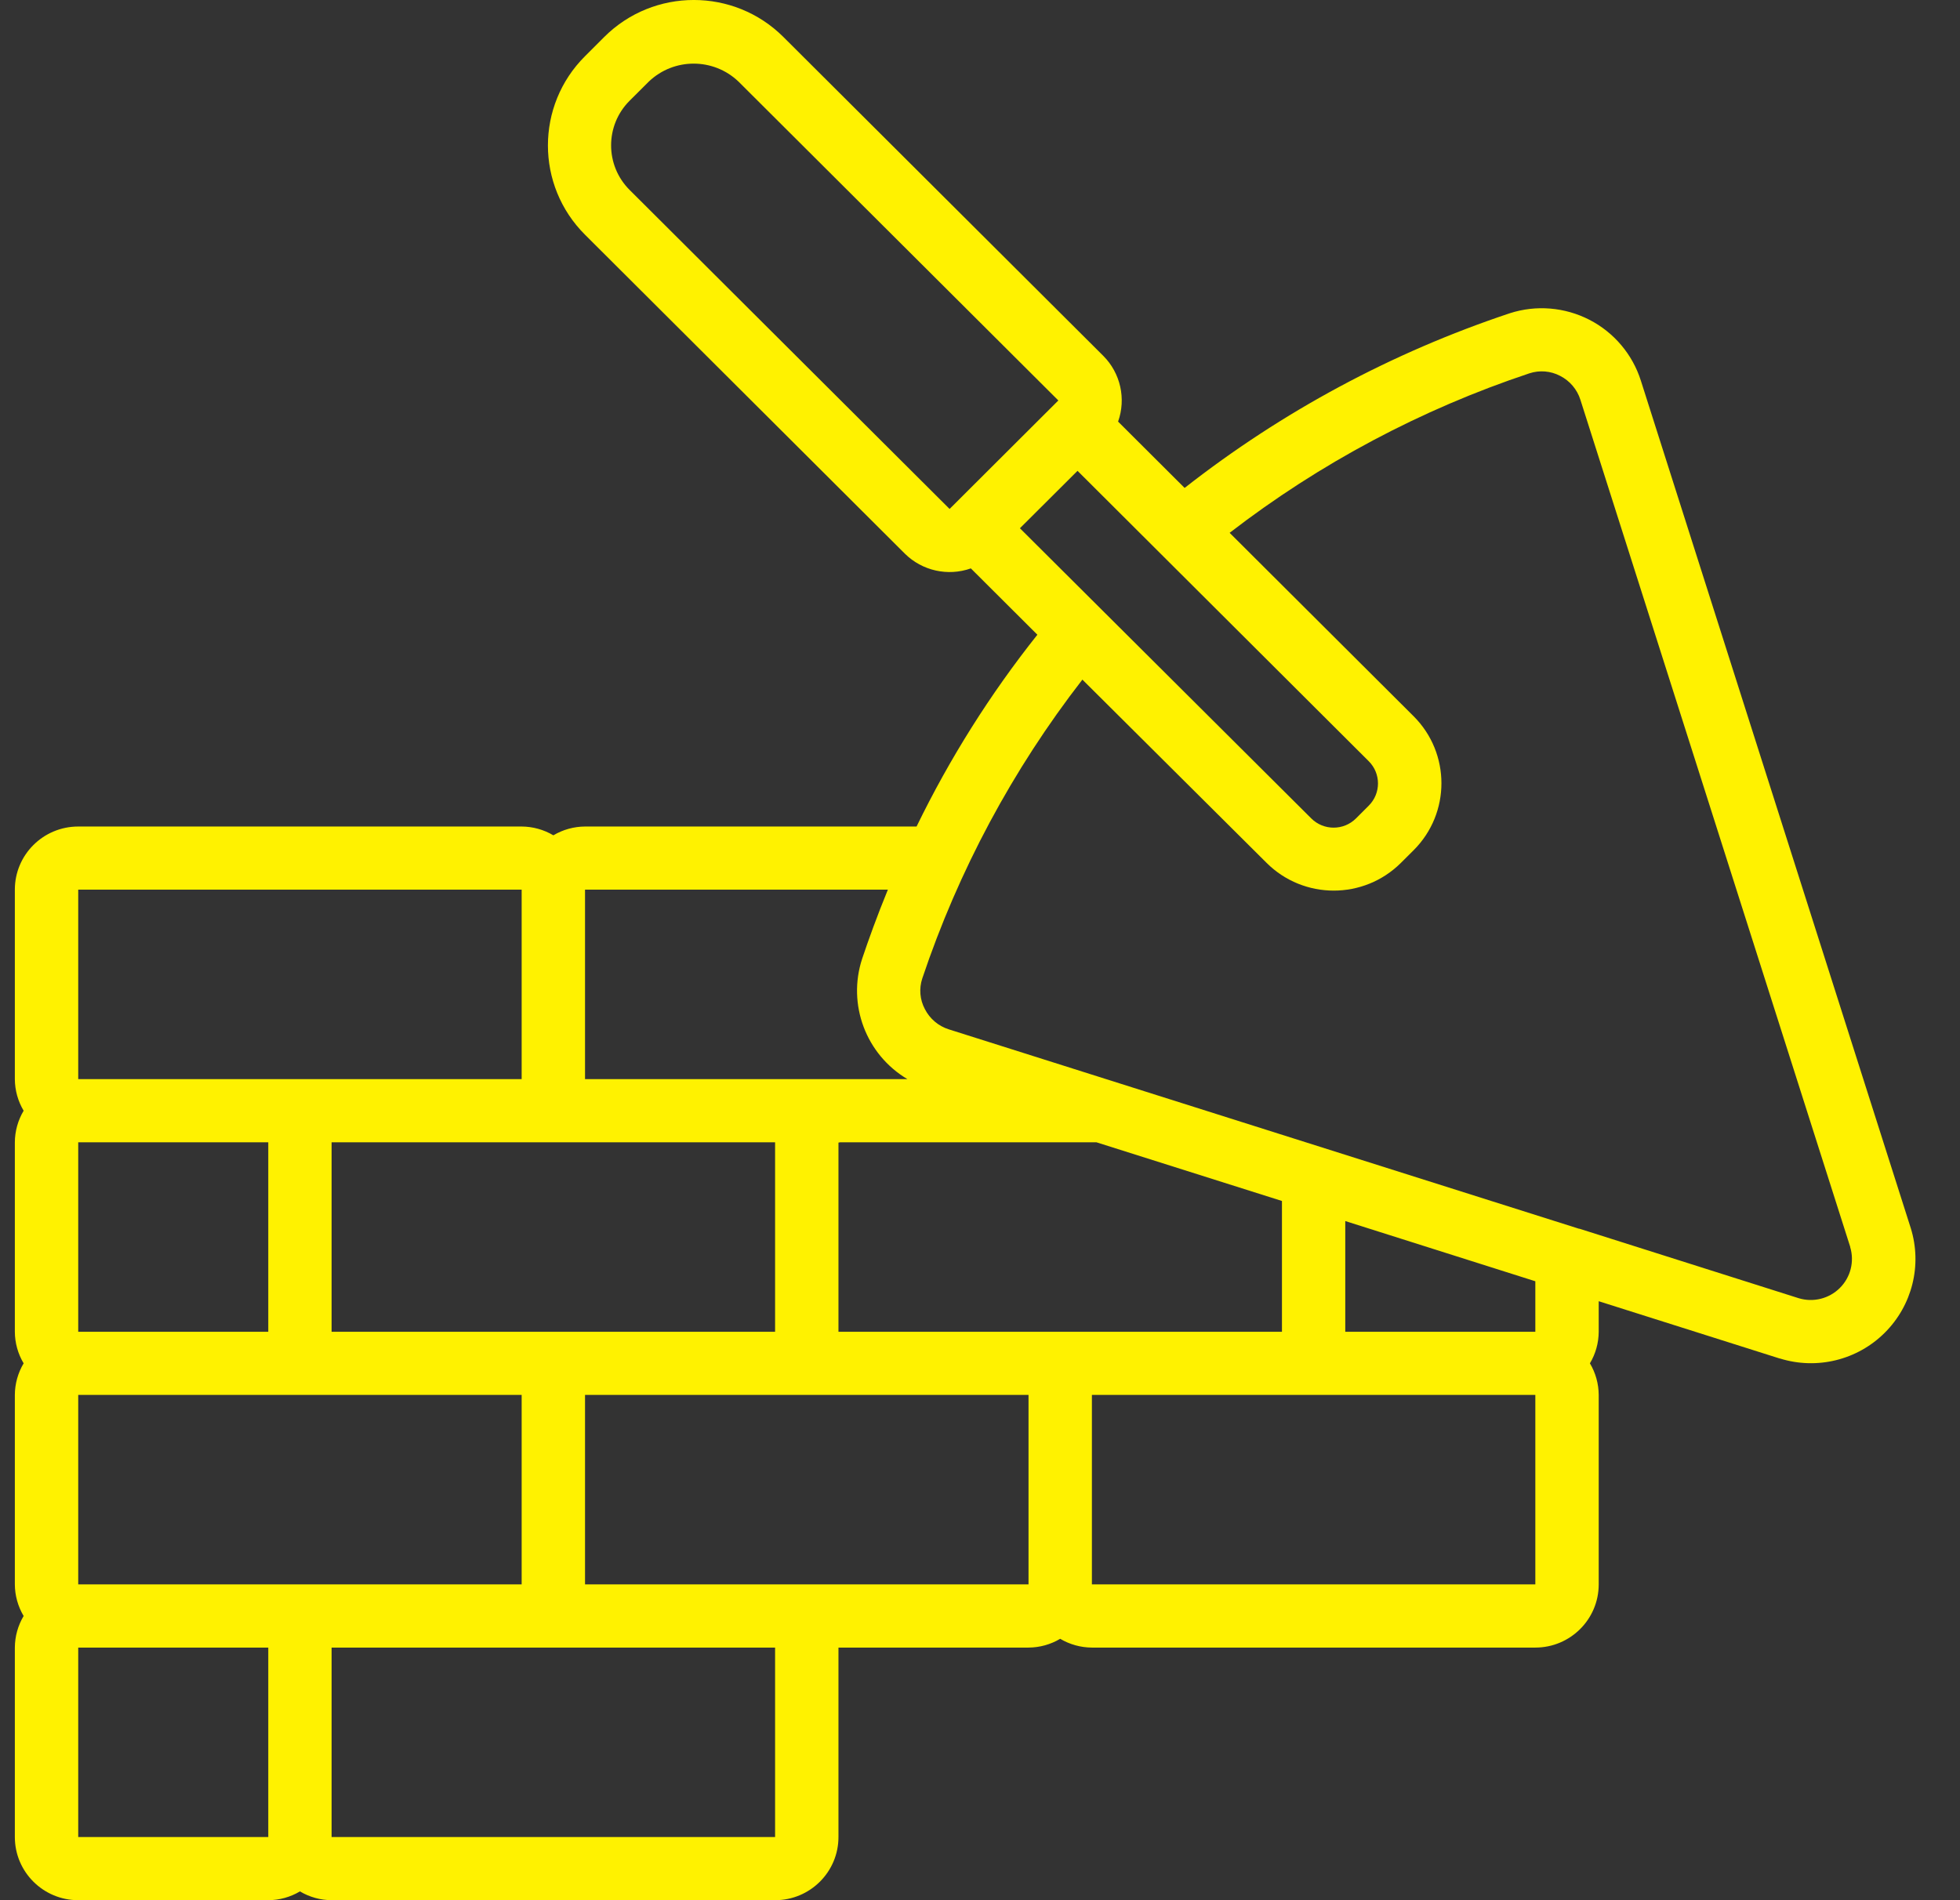 <svg width="33" height="32" viewBox="0 0 33 32" fill="none" xmlns="http://www.w3.org/2000/svg">
<rect x="0" y="0" width="33" height="32" fill="#333333" stroke="none"/>
<g id="Group">
<g id="Page-1_77_">
<g id="_x30_78---Building-Wall">
<path id="Shape_206_" d="M29.965 22.878L26.917 21.913V22.428C26.916 22.615 26.865 22.799 26.769 22.959C26.865 23.12 26.916 23.304 26.917 23.491V26.682C26.917 27.269 26.439 27.746 25.85 27.746H18.384C18.196 27.745 18.012 27.694 17.85 27.598C17.689 27.694 17.505 27.745 17.317 27.746H14.117V30.936C14.117 31.524 13.639 32 13.05 32H5.583C5.396 31.999 5.211 31.948 5.05 31.852C4.889 31.948 4.705 31.999 4.517 32H1.317C0.728 32 0.25 31.524 0.25 30.936V27.746C0.251 27.558 0.302 27.375 0.398 27.214C0.302 27.053 0.251 26.869 0.25 26.682V23.491C0.251 23.304 0.302 23.12 0.398 22.959C0.302 22.799 0.251 22.615 0.25 22.428V19.237C0.251 19.05 0.302 18.866 0.398 18.705C0.302 18.544 0.251 18.36 0.25 18.173V14.982C0.25 14.395 0.728 13.919 1.317 13.919H8.783C8.971 13.92 9.155 13.971 9.317 14.067C9.478 13.971 9.662 13.92 9.85 13.919H15.432C15.99 12.771 16.672 11.688 17.466 10.689L16.346 9.572C15.959 9.709 15.528 9.613 15.236 9.325L9.85 3.953C9.017 3.123 9.017 1.776 9.85 0.946L10.173 0.623C11.006 -0.208 12.357 -0.208 13.19 0.623L18.577 5.994C18.866 6.284 18.962 6.715 18.825 7.1L19.945 8.217C21.586 6.931 23.438 5.936 25.418 5.276C25.862 5.132 26.345 5.172 26.76 5.385C27.174 5.598 27.487 5.968 27.627 6.411L32.171 20.682C32.365 21.305 32.196 21.983 31.733 22.444C31.271 22.905 30.59 23.072 29.966 22.877L29.965 22.878ZM22.65 20.563V22.428H25.85V21.577L22.65 20.563ZM9.85 19.237H5.583V22.428H13.05V19.237H9.85ZM1.317 22.428H4.517V19.237H1.317V22.428ZM1.317 26.682H8.783V23.491H1.317V26.682ZM18.461 19.237H14.145C14.135 19.237 14.127 19.242 14.117 19.242V22.428H21.584V20.225L18.461 19.237ZM25.85 26.682V23.491H18.384V26.682H25.85ZM17.317 26.682V23.491H9.85V26.682H17.317ZM13.05 30.936V27.746H5.583V30.936H13.05ZM1.317 30.936H4.517V27.746H1.317V30.936ZM1.317 14.982V18.173H8.783V14.982H1.317ZM9.85 14.982V18.173H15.278C14.58 17.759 14.263 16.916 14.516 16.145C14.623 15.826 14.765 15.431 14.949 14.982H9.85V14.982ZM22.077 13.782C22.285 13.99 22.623 13.99 22.831 13.782L23.044 13.569C23.253 13.362 23.253 13.025 23.044 12.818L18.142 7.929L17.172 8.896L22.077 13.782ZM12.433 1.373C12.011 0.971 11.347 0.971 10.925 1.373L10.601 1.696C10.185 2.111 10.185 2.784 10.601 3.199L15.988 8.571L17.819 6.744L12.433 1.373ZM31.153 21.002L26.609 6.733C26.554 6.558 26.43 6.412 26.266 6.329C26.107 6.246 25.921 6.231 25.75 6.287C23.928 6.894 22.222 7.802 20.703 8.973L23.801 12.062C24.425 12.685 24.425 13.695 23.801 14.318L23.587 14.531C22.962 15.154 21.95 15.154 21.325 14.531L18.224 11.445C17.049 12.96 16.137 14.662 15.528 16.478C15.472 16.648 15.487 16.834 15.571 16.992C15.654 17.156 15.8 17.28 15.976 17.335L26.584 20.692H26.592L30.283 21.862C30.528 21.937 30.795 21.871 30.976 21.691C31.158 21.511 31.225 21.245 31.151 21.001L31.153 21.002Z" fill="#FFF200"/>
</g>
</g>
</g>
</svg>
